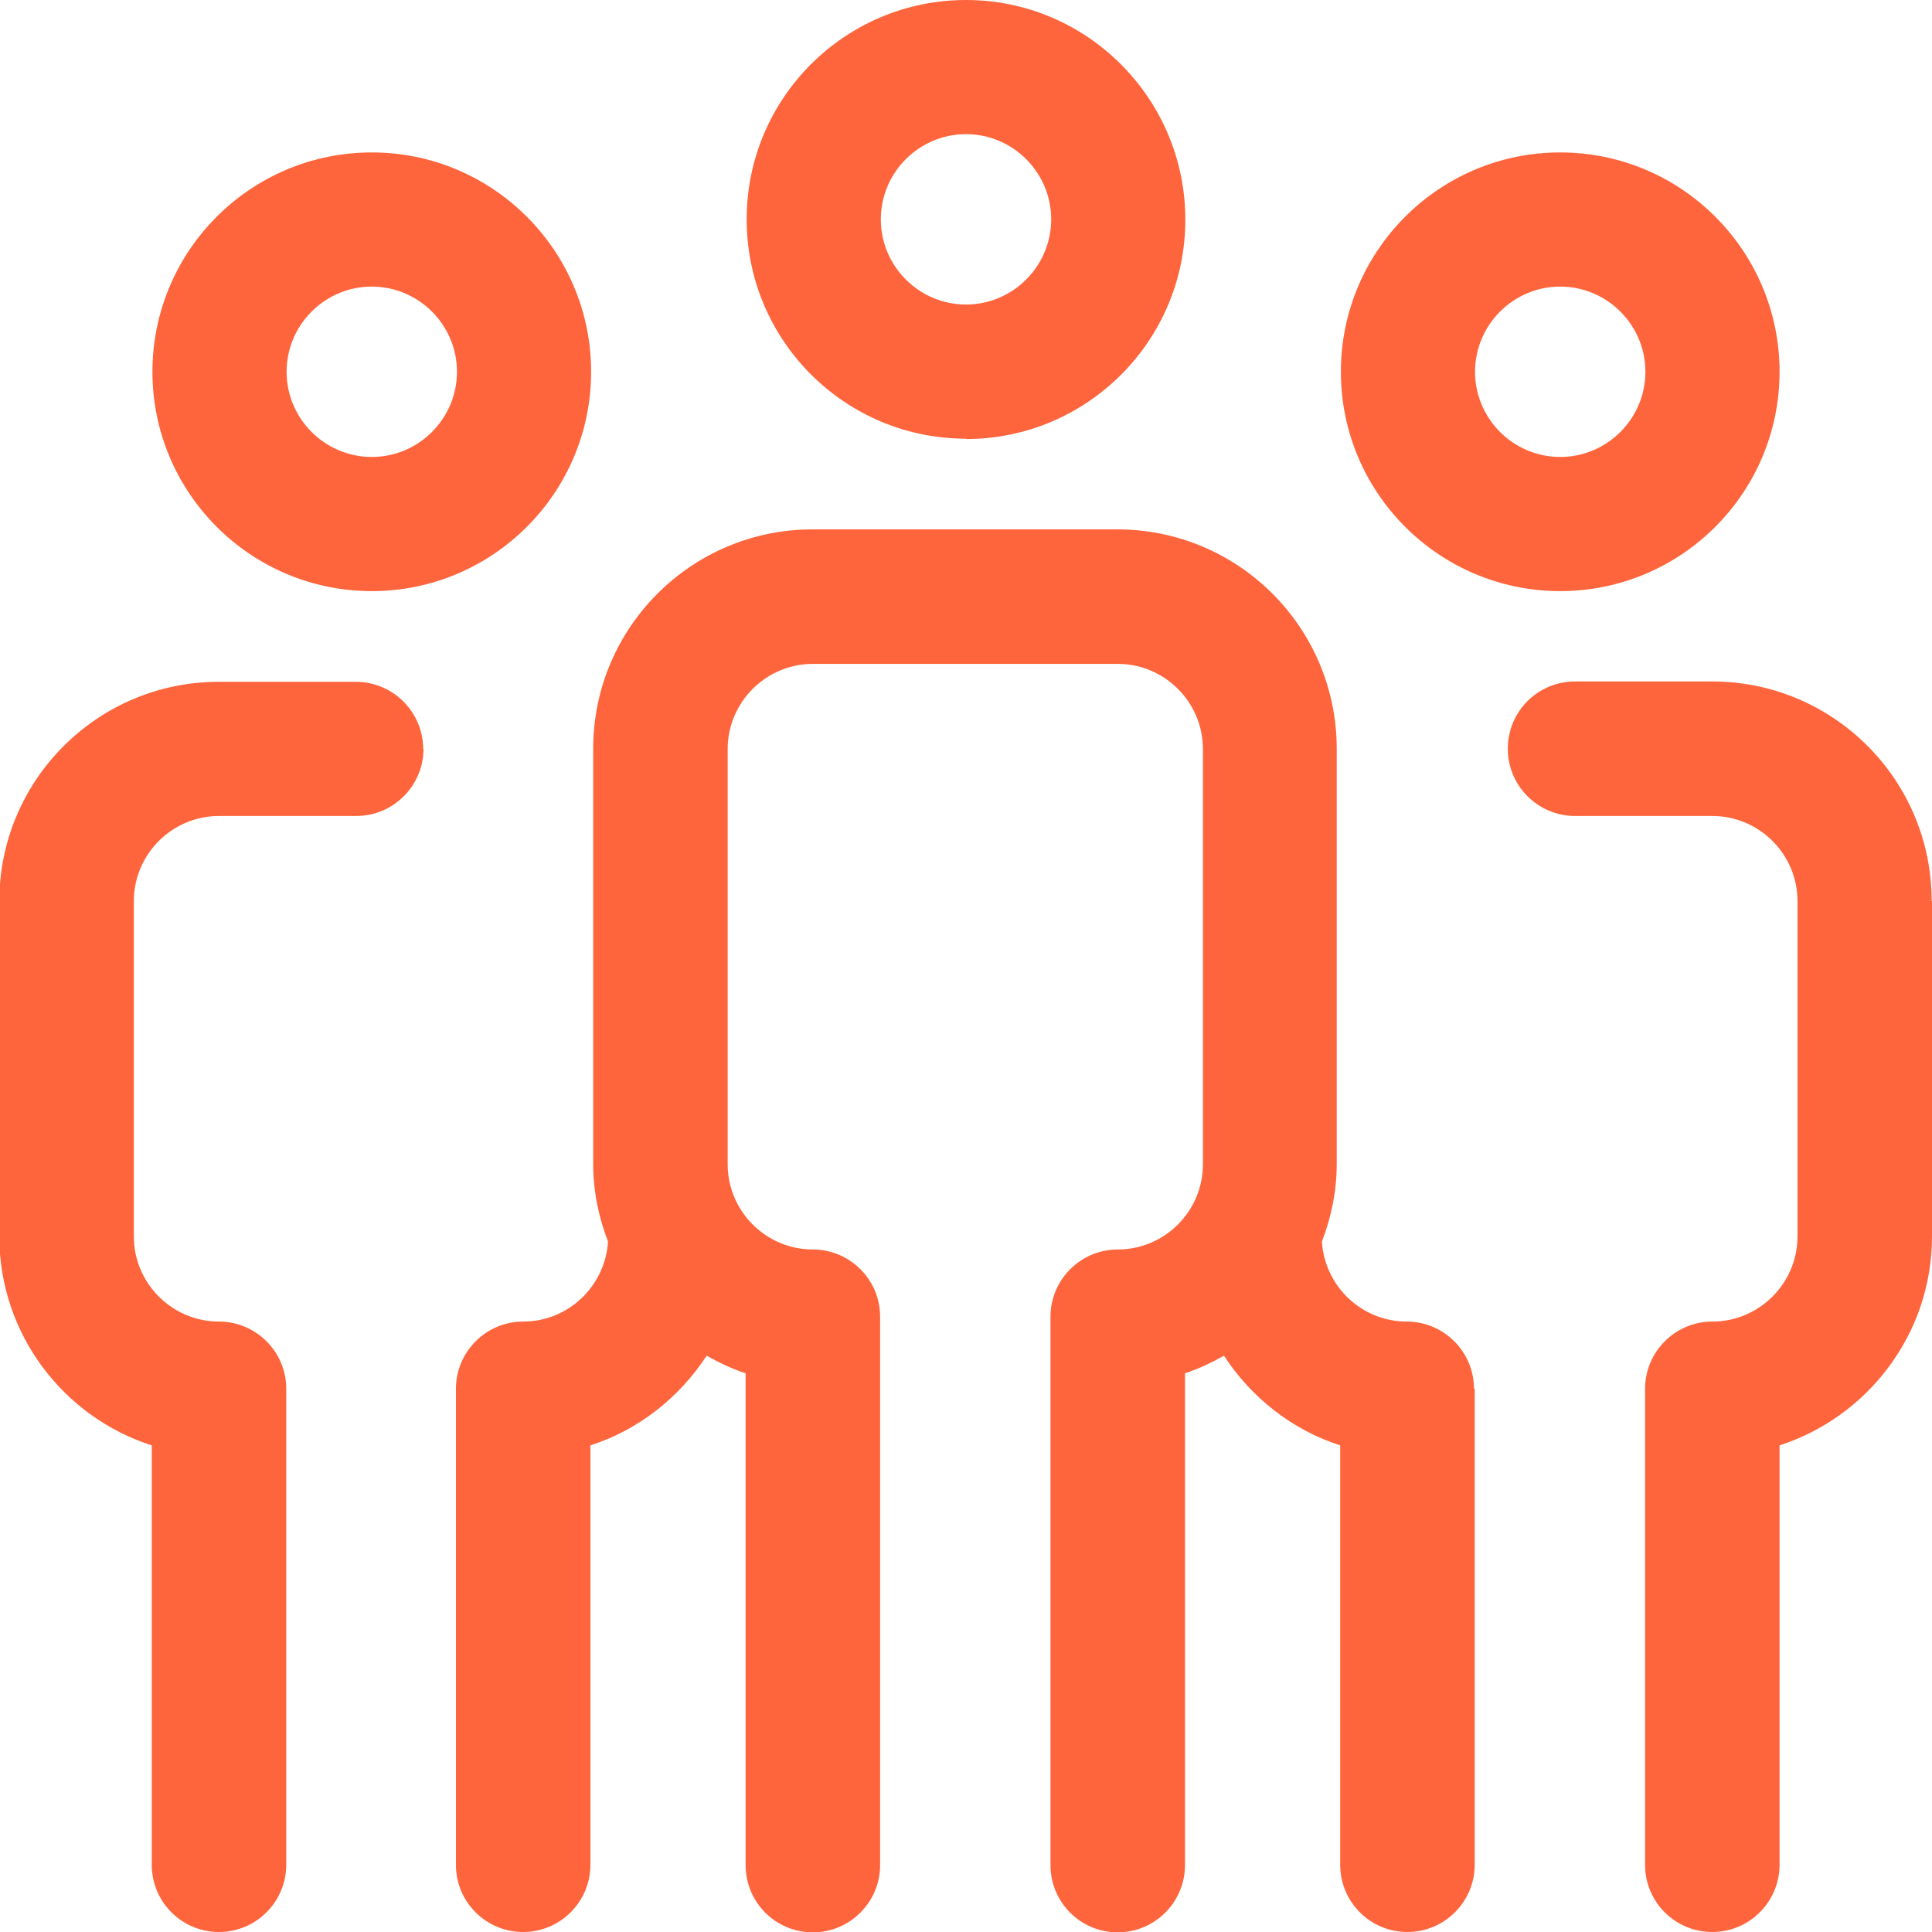 <?xml version="1.0" encoding="UTF-8"?>
<svg xmlns="http://www.w3.org/2000/svg" id="Layer_2" data-name="Layer 2" viewBox="0 0 56.02 56.02">
  <defs>
    <style>
      .cls-1 {
        fill: #ff653c;
        stroke-width: 0px;
      }
    </style>
  </defs>
  <g id="orange">
    <path id="audience_3" data-name="audience 3" class="cls-1" d="M10.78,17.14c3.51,0,6.36-2.85,6.36-6.36s-2.85-6.36-6.36-6.36-6.36,2.85-6.36,6.36,2.85,6.36,6.36,6.36ZM10.78,8.31c1.36,0,2.47,1.11,2.47,2.47s-1.11,2.47-2.47,2.47-2.47-1.11-2.47-2.47,1.11-2.47,2.47-2.47ZM45.24,17.14c3.51,0,6.36-2.85,6.36-6.36s-2.85-6.36-6.36-6.36-6.36,2.85-6.36,6.36,2.85,6.36,6.36,6.36ZM45.24,8.31c1.36,0,2.47,1.11,2.47,2.47s-1.11,2.47-2.47,2.47-2.47-1.11-2.47-2.47,1.11-2.47,2.47-2.47ZM56.02,26.13v9.72c0,2.83-1.86,5.23-4.42,6.06v12.16c0,1.07-.87,1.95-1.95,1.95s-1.95-.87-1.95-1.95v-13.8c0-1.07.87-1.95,1.95-1.95,1.36,0,2.47-1.11,2.47-2.47v-9.72c0-1.36-1.11-2.47-2.47-2.47h-3.98c-1.07,0-1.95-.87-1.95-1.95s.87-1.95,1.95-1.95h3.98c3.51,0,6.36,2.85,6.36,6.36ZM42.76,40.27v13.8c0,1.07-.87,1.95-1.95,1.95s-1.95-.87-1.95-1.95v-12.16c-1.4-.45-2.58-1.39-3.37-2.6-.36.2-.73.38-1.13.51v14.26c0,1.07-.87,1.95-1.95,1.95s-1.95-.87-1.95-1.95v-15.9c0-1.07.87-1.95,1.95-1.95,1.36,0,2.47-1.11,2.47-2.47v-12.04c0-1.36-1.11-2.47-2.47-2.47h-8.84c-1.36,0-2.47,1.11-2.47,2.47v12.04c0,1.36,1.11,2.47,2.47,2.47,1.07,0,1.95.87,1.95,1.95v15.9c0,1.07-.87,1.95-1.95,1.95s-1.95-.87-1.95-1.95v-14.26c-.4-.13-.77-.31-1.13-.51-.79,1.21-1.97,2.15-3.37,2.6v12.16c0,1.07-.87,1.95-1.95,1.95s-1.95-.87-1.95-1.95v-13.8c0-1.07.87-1.95,1.95-1.95,1.31,0,2.38-1.03,2.46-2.32-.27-.7-.43-1.46-.43-2.25v-12.04c0-3.51,2.85-6.36,6.36-6.36h8.84c3.51,0,6.36,2.85,6.36,6.36v12.04c0,.79-.16,1.55-.43,2.25.08,1.29,1.15,2.32,2.46,2.32,1.07,0,1.95.87,1.95,1.95ZM12.28,21.71c0,1.07-.87,1.95-1.95,1.95h-3.98c-1.36,0-2.47,1.11-2.47,2.47v9.72c0,1.36,1.11,2.47,2.47,2.47,1.07,0,1.95.87,1.95,1.95v13.8c0,1.07-.87,1.95-1.95,1.95s-1.95-.87-1.95-1.95v-12.16c-2.56-.82-4.42-3.23-4.42-6.06v-9.72c0-3.51,2.85-6.36,6.36-6.36h3.98c1.07,0,1.95.87,1.95,1.95ZM28.01,12.73c3.51,0,6.36-2.85,6.36-6.36S31.52,0,28.01,0s-6.36,2.85-6.36,6.36,2.85,6.36,6.36,6.36ZM28.01,3.89c1.36,0,2.47,1.11,2.47,2.47s-1.11,2.47-2.47,2.47-2.47-1.11-2.47-2.47,1.11-2.47,2.47-2.47Z"></path>
  </g>
</svg>
